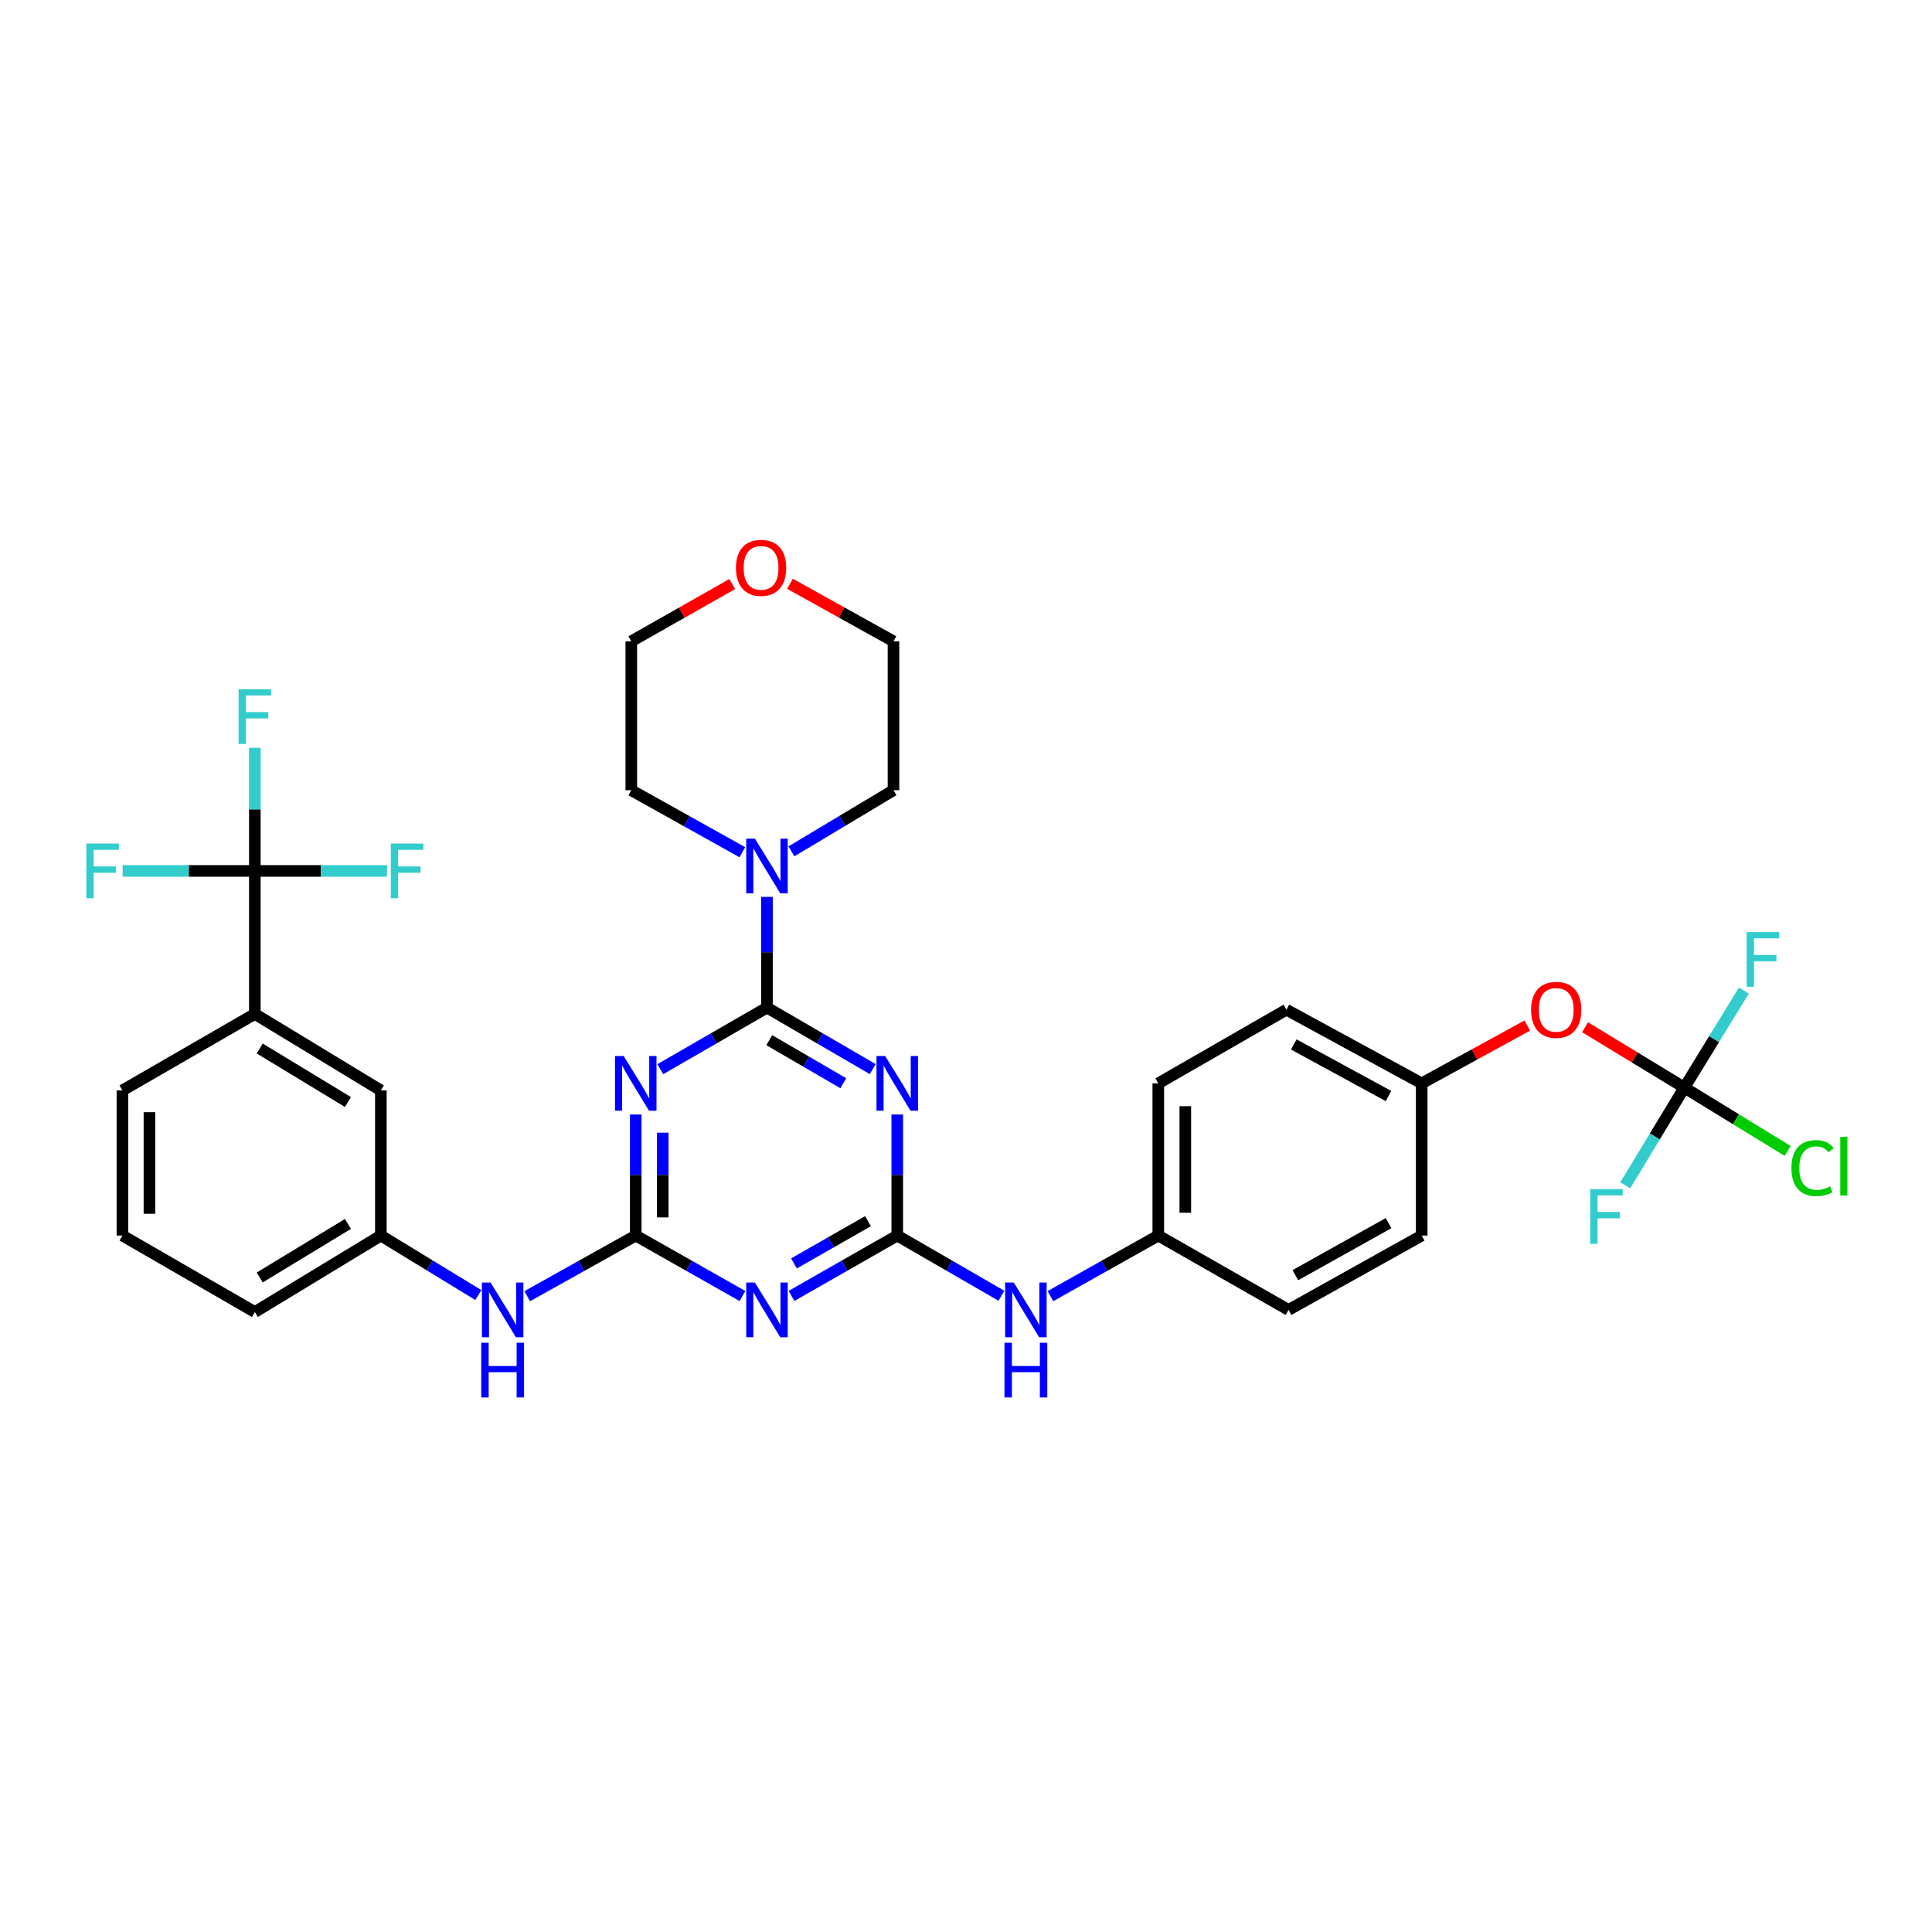 <?xml version='1.0' encoding='iso-8859-1'?>
<svg version='1.1' baseProfile='full'
              xmlns='http://www.w3.org/2000/svg'
                      xmlns:rdkit='http://www.rdkit.org/xml'
                      xmlns:xlink='http://www.w3.org/1999/xlink'
                  xml:space='preserve'
width='1000px' height='1000px' viewBox='0 0 1000 1000'>
<!-- END OF HEADER -->
<rect style='opacity:1.0;fill:#FFFFFF;stroke:none' width='1000' height='1000' x='0' y='0'> </rect>
<path class='bond-0' d='M 396.991,521.53 L 424.358,537.447' style='fill:none;fill-rule:evenodd;stroke:#000000;stroke-width:6px;stroke-linecap:butt;stroke-linejoin:miter;stroke-opacity:1' />
<path class='bond-0' d='M 424.358,537.447 L 451.725,553.364' style='fill:none;fill-rule:evenodd;stroke:#0000FF;stroke-width:6px;stroke-linecap:butt;stroke-linejoin:miter;stroke-opacity:1' />
<path class='bond-0' d='M 398.172,538.39 L 417.329,549.532' style='fill:none;fill-rule:evenodd;stroke:#000000;stroke-width:6px;stroke-linecap:butt;stroke-linejoin:miter;stroke-opacity:1' />
<path class='bond-0' d='M 417.329,549.532 L 436.486,560.674' style='fill:none;fill-rule:evenodd;stroke:#0000FF;stroke-width:6px;stroke-linecap:butt;stroke-linejoin:miter;stroke-opacity:1' />
<path class='bond-1' d='M 396.991,521.53 L 369.377,537.471' style='fill:none;fill-rule:evenodd;stroke:#000000;stroke-width:6px;stroke-linecap:butt;stroke-linejoin:miter;stroke-opacity:1' />
<path class='bond-1' d='M 369.377,537.471 L 341.762,553.413' style='fill:none;fill-rule:evenodd;stroke:#0000FF;stroke-width:6px;stroke-linecap:butt;stroke-linejoin:miter;stroke-opacity:1' />
<path class='bond-6' d='M 396.991,521.53 L 396.991,492.878' style='fill:none;fill-rule:evenodd;stroke:#000000;stroke-width:6px;stroke-linecap:butt;stroke-linejoin:miter;stroke-opacity:1' />
<path class='bond-6' d='M 396.991,492.878 L 396.991,464.226' style='fill:none;fill-rule:evenodd;stroke:#0000FF;stroke-width:6px;stroke-linecap:butt;stroke-linejoin:miter;stroke-opacity:1' />
<path class='bond-3' d='M 464.415,576.874 L 464.415,608.199' style='fill:none;fill-rule:evenodd;stroke:#0000FF;stroke-width:6px;stroke-linecap:butt;stroke-linejoin:miter;stroke-opacity:1' />
<path class='bond-3' d='M 464.415,608.199 L 464.415,639.524' style='fill:none;fill-rule:evenodd;stroke:#000000;stroke-width:6px;stroke-linecap:butt;stroke-linejoin:miter;stroke-opacity:1' />
<path class='bond-2' d='M 329.062,576.874 L 329.062,608.199' style='fill:none;fill-rule:evenodd;stroke:#0000FF;stroke-width:6px;stroke-linecap:butt;stroke-linejoin:miter;stroke-opacity:1' />
<path class='bond-2' d='M 329.062,608.199 L 329.062,639.524' style='fill:none;fill-rule:evenodd;stroke:#000000;stroke-width:6px;stroke-linecap:butt;stroke-linejoin:miter;stroke-opacity:1' />
<path class='bond-2' d='M 343.042,586.272 L 343.042,608.199' style='fill:none;fill-rule:evenodd;stroke:#0000FF;stroke-width:6px;stroke-linecap:butt;stroke-linejoin:miter;stroke-opacity:1' />
<path class='bond-2' d='M 343.042,608.199 L 343.042,630.127' style='fill:none;fill-rule:evenodd;stroke:#000000;stroke-width:6px;stroke-linecap:butt;stroke-linejoin:miter;stroke-opacity:1' />
<path class='bond-4' d='M 329.062,639.524 L 356.68,655.171' style='fill:none;fill-rule:evenodd;stroke:#000000;stroke-width:6px;stroke-linecap:butt;stroke-linejoin:miter;stroke-opacity:1' />
<path class='bond-4' d='M 356.68,655.171 L 384.299,670.819' style='fill:none;fill-rule:evenodd;stroke:#0000FF;stroke-width:6px;stroke-linecap:butt;stroke-linejoin:miter;stroke-opacity:1' />
<path class='bond-9' d='M 329.062,639.524 L 300.972,655.216' style='fill:none;fill-rule:evenodd;stroke:#000000;stroke-width:6px;stroke-linecap:butt;stroke-linejoin:miter;stroke-opacity:1' />
<path class='bond-9' d='M 300.972,655.216 L 272.882,670.907' style='fill:none;fill-rule:evenodd;stroke:#0000FF;stroke-width:6px;stroke-linecap:butt;stroke-linejoin:miter;stroke-opacity:1' />
<path class='bond-10' d='M 464.415,639.524 L 491.373,655.107' style='fill:none;fill-rule:evenodd;stroke:#000000;stroke-width:6px;stroke-linecap:butt;stroke-linejoin:miter;stroke-opacity:1' />
<path class='bond-10' d='M 491.373,655.107 L 518.33,670.69' style='fill:none;fill-rule:evenodd;stroke:#0000FF;stroke-width:6px;stroke-linecap:butt;stroke-linejoin:miter;stroke-opacity:1' />
<path class='bond-35' d='M 464.415,639.524 L 437.043,655.148' style='fill:none;fill-rule:evenodd;stroke:#000000;stroke-width:6px;stroke-linecap:butt;stroke-linejoin:miter;stroke-opacity:1' />
<path class='bond-35' d='M 437.043,655.148 L 409.672,670.771' style='fill:none;fill-rule:evenodd;stroke:#0000FF;stroke-width:6px;stroke-linecap:butt;stroke-linejoin:miter;stroke-opacity:1' />
<path class='bond-35' d='M 449.273,632.07 L 430.113,643.006' style='fill:none;fill-rule:evenodd;stroke:#000000;stroke-width:6px;stroke-linecap:butt;stroke-linejoin:miter;stroke-opacity:1' />
<path class='bond-35' d='M 430.113,643.006 L 410.953,653.942' style='fill:none;fill-rule:evenodd;stroke:#0000FF;stroke-width:6px;stroke-linecap:butt;stroke-linejoin:miter;stroke-opacity:1' />
<path class='bond-5' d='M 131.907,450.789 L 131.907,524.815' style='fill:none;fill-rule:evenodd;stroke:#000000;stroke-width:6px;stroke-linecap:butt;stroke-linejoin:miter;stroke-opacity:1' />
<path class='bond-14' d='M 131.907,450.789 L 131.907,418.922' style='fill:none;fill-rule:evenodd;stroke:#000000;stroke-width:6px;stroke-linecap:butt;stroke-linejoin:miter;stroke-opacity:1' />
<path class='bond-14' d='M 131.907,418.922 L 131.907,387.056' style='fill:none;fill-rule:evenodd;stroke:#33CCCC;stroke-width:6px;stroke-linecap:butt;stroke-linejoin:miter;stroke-opacity:1' />
<path class='bond-15' d='M 131.907,450.789 L 97.7,450.789' style='fill:none;fill-rule:evenodd;stroke:#000000;stroke-width:6px;stroke-linecap:butt;stroke-linejoin:miter;stroke-opacity:1' />
<path class='bond-15' d='M 97.7,450.789 L 63.494,450.789' style='fill:none;fill-rule:evenodd;stroke:#33CCCC;stroke-width:6px;stroke-linecap:butt;stroke-linejoin:miter;stroke-opacity:1' />
<path class='bond-16' d='M 131.907,450.789 L 166.109,450.789' style='fill:none;fill-rule:evenodd;stroke:#000000;stroke-width:6px;stroke-linecap:butt;stroke-linejoin:miter;stroke-opacity:1' />
<path class='bond-16' d='M 166.109,450.789 L 200.312,450.789' style='fill:none;fill-rule:evenodd;stroke:#33CCCC;stroke-width:6px;stroke-linecap:butt;stroke-linejoin:miter;stroke-opacity:1' />
<path class='bond-27' d='M 384.24,441.114 L 355.497,425.066' style='fill:none;fill-rule:evenodd;stroke:#0000FF;stroke-width:6px;stroke-linecap:butt;stroke-linejoin:miter;stroke-opacity:1' />
<path class='bond-27' d='M 355.497,425.066 L 326.755,409.018' style='fill:none;fill-rule:evenodd;stroke:#000000;stroke-width:6px;stroke-linecap:butt;stroke-linejoin:miter;stroke-opacity:1' />
<path class='bond-28' d='M 409.639,440.658 L 436.052,424.838' style='fill:none;fill-rule:evenodd;stroke:#0000FF;stroke-width:6px;stroke-linecap:butt;stroke-linejoin:miter;stroke-opacity:1' />
<path class='bond-28' d='M 436.052,424.838 L 462.466,409.018' style='fill:none;fill-rule:evenodd;stroke:#000000;stroke-width:6px;stroke-linecap:butt;stroke-linejoin:miter;stroke-opacity:1' />
<path class='bond-7' d='M 871.82,562.943 L 846.125,547.322' style='fill:none;fill-rule:evenodd;stroke:#000000;stroke-width:6px;stroke-linecap:butt;stroke-linejoin:miter;stroke-opacity:1' />
<path class='bond-7' d='M 846.125,547.322 L 820.431,531.7' style='fill:none;fill-rule:evenodd;stroke:#FF0000;stroke-width:6px;stroke-linecap:butt;stroke-linejoin:miter;stroke-opacity:1' />
<path class='bond-18' d='M 871.82,562.943 L 898.555,579.333' style='fill:none;fill-rule:evenodd;stroke:#000000;stroke-width:6px;stroke-linecap:butt;stroke-linejoin:miter;stroke-opacity:1' />
<path class='bond-18' d='M 898.555,579.333 L 925.291,595.723' style='fill:none;fill-rule:evenodd;stroke:#00CC00;stroke-width:6px;stroke-linecap:butt;stroke-linejoin:miter;stroke-opacity:1' />
<path class='bond-19' d='M 871.82,562.943 L 887.223,537.827' style='fill:none;fill-rule:evenodd;stroke:#000000;stroke-width:6px;stroke-linecap:butt;stroke-linejoin:miter;stroke-opacity:1' />
<path class='bond-19' d='M 887.223,537.827 L 902.625,512.711' style='fill:none;fill-rule:evenodd;stroke:#33CCCC;stroke-width:6px;stroke-linecap:butt;stroke-linejoin:miter;stroke-opacity:1' />
<path class='bond-20' d='M 871.82,562.943 L 856.53,588.236' style='fill:none;fill-rule:evenodd;stroke:#000000;stroke-width:6px;stroke-linecap:butt;stroke-linejoin:miter;stroke-opacity:1' />
<path class='bond-20' d='M 856.53,588.236 L 841.239,613.529' style='fill:none;fill-rule:evenodd;stroke:#33CCCC;stroke-width:6px;stroke-linecap:butt;stroke-linejoin:miter;stroke-opacity:1' />
<path class='bond-8' d='M 131.907,524.815 L 197.133,564.395' style='fill:none;fill-rule:evenodd;stroke:#000000;stroke-width:6px;stroke-linecap:butt;stroke-linejoin:miter;stroke-opacity:1' />
<path class='bond-8' d='M 134.438,542.704 L 180.097,570.41' style='fill:none;fill-rule:evenodd;stroke:#000000;stroke-width:6px;stroke-linecap:butt;stroke-linejoin:miter;stroke-opacity:1' />
<path class='bond-37' d='M 131.907,524.815 L 63.372,564.395' style='fill:none;fill-rule:evenodd;stroke:#000000;stroke-width:6px;stroke-linecap:butt;stroke-linejoin:miter;stroke-opacity:1' />
<path class='bond-13' d='M 247.583,670.325 L 222.358,654.925' style='fill:none;fill-rule:evenodd;stroke:#0000FF;stroke-width:6px;stroke-linecap:butt;stroke-linejoin:miter;stroke-opacity:1' />
<path class='bond-13' d='M 222.358,654.925 L 197.133,639.524' style='fill:none;fill-rule:evenodd;stroke:#000000;stroke-width:6px;stroke-linecap:butt;stroke-linejoin:miter;stroke-opacity:1' />
<path class='bond-21' d='M 543.698,670.875 L 571.613,655.2' style='fill:none;fill-rule:evenodd;stroke:#0000FF;stroke-width:6px;stroke-linecap:butt;stroke-linejoin:miter;stroke-opacity:1' />
<path class='bond-21' d='M 571.613,655.2 L 599.528,639.524' style='fill:none;fill-rule:evenodd;stroke:#000000;stroke-width:6px;stroke-linecap:butt;stroke-linejoin:miter;stroke-opacity:1' />
<path class='bond-11' d='M 790.506,530.823 L 763.187,545.784' style='fill:none;fill-rule:evenodd;stroke:#FF0000;stroke-width:6px;stroke-linecap:butt;stroke-linejoin:miter;stroke-opacity:1' />
<path class='bond-11' d='M 763.187,545.784 L 735.868,560.745' style='fill:none;fill-rule:evenodd;stroke:#000000;stroke-width:6px;stroke-linecap:butt;stroke-linejoin:miter;stroke-opacity:1' />
<path class='bond-12' d='M 197.133,564.395 L 197.133,639.524' style='fill:none;fill-rule:evenodd;stroke:#000000;stroke-width:6px;stroke-linecap:butt;stroke-linejoin:miter;stroke-opacity:1' />
<path class='bond-31' d='M 197.133,639.524 L 131.907,679.104' style='fill:none;fill-rule:evenodd;stroke:#000000;stroke-width:6px;stroke-linecap:butt;stroke-linejoin:miter;stroke-opacity:1' />
<path class='bond-31' d='M 180.097,633.509 L 134.438,661.215' style='fill:none;fill-rule:evenodd;stroke:#000000;stroke-width:6px;stroke-linecap:butt;stroke-linejoin:miter;stroke-opacity:1' />
<path class='bond-17' d='M 408.891,302.155 L 435.678,317.051' style='fill:none;fill-rule:evenodd;stroke:#FF0000;stroke-width:6px;stroke-linecap:butt;stroke-linejoin:miter;stroke-opacity:1' />
<path class='bond-17' d='M 435.678,317.051 L 462.466,331.948' style='fill:none;fill-rule:evenodd;stroke:#000000;stroke-width:6px;stroke-linecap:butt;stroke-linejoin:miter;stroke-opacity:1' />
<path class='bond-34' d='M 379,302.306 L 352.877,317.127' style='fill:none;fill-rule:evenodd;stroke:#FF0000;stroke-width:6px;stroke-linecap:butt;stroke-linejoin:miter;stroke-opacity:1' />
<path class='bond-34' d='M 352.877,317.127 L 326.755,331.948' style='fill:none;fill-rule:evenodd;stroke:#000000;stroke-width:6px;stroke-linecap:butt;stroke-linejoin:miter;stroke-opacity:1' />
<path class='bond-23' d='M 599.528,639.524 L 666.952,678.009' style='fill:none;fill-rule:evenodd;stroke:#000000;stroke-width:6px;stroke-linecap:butt;stroke-linejoin:miter;stroke-opacity:1' />
<path class='bond-24' d='M 599.528,639.524 L 599.528,560.745' style='fill:none;fill-rule:evenodd;stroke:#000000;stroke-width:6px;stroke-linecap:butt;stroke-linejoin:miter;stroke-opacity:1' />
<path class='bond-24' d='M 613.508,627.707 L 613.508,572.562' style='fill:none;fill-rule:evenodd;stroke:#000000;stroke-width:6px;stroke-linecap:butt;stroke-linejoin:miter;stroke-opacity:1' />
<path class='bond-22' d='M 735.868,560.745 L 665.849,522.617' style='fill:none;fill-rule:evenodd;stroke:#000000;stroke-width:6px;stroke-linecap:butt;stroke-linejoin:miter;stroke-opacity:1' />
<path class='bond-22' d='M 718.679,567.304 L 669.666,540.614' style='fill:none;fill-rule:evenodd;stroke:#000000;stroke-width:6px;stroke-linecap:butt;stroke-linejoin:miter;stroke-opacity:1' />
<path class='bond-36' d='M 735.868,560.745 L 735.868,639.524' style='fill:none;fill-rule:evenodd;stroke:#000000;stroke-width:6px;stroke-linecap:butt;stroke-linejoin:miter;stroke-opacity:1' />
<path class='bond-26' d='M 666.952,678.009 L 735.868,639.524' style='fill:none;fill-rule:evenodd;stroke:#000000;stroke-width:6px;stroke-linecap:butt;stroke-linejoin:miter;stroke-opacity:1' />
<path class='bond-26' d='M 670.473,660.03 L 718.714,633.091' style='fill:none;fill-rule:evenodd;stroke:#000000;stroke-width:6px;stroke-linecap:butt;stroke-linejoin:miter;stroke-opacity:1' />
<path class='bond-25' d='M 599.528,560.745 L 665.849,522.617' style='fill:none;fill-rule:evenodd;stroke:#000000;stroke-width:6px;stroke-linecap:butt;stroke-linejoin:miter;stroke-opacity:1' />
<path class='bond-32' d='M 326.755,409.018 L 326.755,331.948' style='fill:none;fill-rule:evenodd;stroke:#000000;stroke-width:6px;stroke-linecap:butt;stroke-linejoin:miter;stroke-opacity:1' />
<path class='bond-33' d='M 462.466,409.018 L 462.466,331.948' style='fill:none;fill-rule:evenodd;stroke:#000000;stroke-width:6px;stroke-linecap:butt;stroke-linejoin:miter;stroke-opacity:1' />
<path class='bond-29' d='M 63.372,564.395 L 63.372,639.524' style='fill:none;fill-rule:evenodd;stroke:#000000;stroke-width:6px;stroke-linecap:butt;stroke-linejoin:miter;stroke-opacity:1' />
<path class='bond-29' d='M 77.352,575.664 L 77.352,628.255' style='fill:none;fill-rule:evenodd;stroke:#000000;stroke-width:6px;stroke-linecap:butt;stroke-linejoin:miter;stroke-opacity:1' />
<path class='bond-30' d='M 63.372,639.524 L 131.907,679.104' style='fill:none;fill-rule:evenodd;stroke:#000000;stroke-width:6px;stroke-linecap:butt;stroke-linejoin:miter;stroke-opacity:1' />
<path  class='atom-1' d='M 458.155 546.585
L 467.435 561.585
Q 468.355 563.065, 469.835 565.745
Q 471.315 568.425, 471.395 568.585
L 471.395 546.585
L 475.155 546.585
L 475.155 574.905
L 471.275 574.905
L 461.315 558.505
Q 460.155 556.585, 458.915 554.385
Q 457.715 552.185, 457.355 551.505
L 457.355 574.905
L 453.675 574.905
L 453.675 546.585
L 458.155 546.585
' fill='#0000FF'/>
<path  class='atom-2' d='M 322.802 546.585
L 332.082 561.585
Q 333.002 563.065, 334.482 565.745
Q 335.962 568.425, 336.042 568.585
L 336.042 546.585
L 339.802 546.585
L 339.802 574.905
L 335.922 574.905
L 325.962 558.505
Q 324.802 556.585, 323.562 554.385
Q 322.362 552.185, 322.002 551.505
L 322.002 574.905
L 318.322 574.905
L 318.322 546.585
L 322.802 546.585
' fill='#0000FF'/>
<path  class='atom-5' d='M 390.731 663.849
L 400.011 678.849
Q 400.931 680.329, 402.411 683.009
Q 403.891 685.689, 403.971 685.849
L 403.971 663.849
L 407.731 663.849
L 407.731 692.169
L 403.851 692.169
L 393.891 675.769
Q 392.731 673.849, 391.491 671.649
Q 390.291 669.449, 389.931 668.769
L 389.931 692.169
L 386.251 692.169
L 386.251 663.849
L 390.731 663.849
' fill='#0000FF'/>
<path  class='atom-7' d='M 390.731 434.073
L 400.011 449.073
Q 400.931 450.553, 402.411 453.233
Q 403.891 455.913, 403.971 456.073
L 403.971 434.073
L 407.731 434.073
L 407.731 462.393
L 403.851 462.393
L 393.891 445.993
Q 392.731 444.073, 391.491 441.873
Q 390.291 439.673, 389.931 438.993
L 389.931 462.393
L 386.251 462.393
L 386.251 434.073
L 390.731 434.073
' fill='#0000FF'/>
<path  class='atom-10' d='M 253.909 663.849
L 263.189 678.849
Q 264.109 680.329, 265.589 683.009
Q 267.069 685.689, 267.149 685.849
L 267.149 663.849
L 270.909 663.849
L 270.909 692.169
L 267.029 692.169
L 257.069 675.769
Q 255.909 673.849, 254.669 671.649
Q 253.469 669.449, 253.109 668.769
L 253.109 692.169
L 249.429 692.169
L 249.429 663.849
L 253.909 663.849
' fill='#0000FF'/>
<path  class='atom-10' d='M 249.089 695.001
L 252.929 695.001
L 252.929 707.041
L 267.409 707.041
L 267.409 695.001
L 271.249 695.001
L 271.249 723.321
L 267.409 723.321
L 267.409 710.241
L 252.929 710.241
L 252.929 723.321
L 249.089 723.321
L 249.089 695.001
' fill='#0000FF'/>
<path  class='atom-11' d='M 524.733 663.849
L 534.013 678.849
Q 534.933 680.329, 536.413 683.009
Q 537.893 685.689, 537.973 685.849
L 537.973 663.849
L 541.733 663.849
L 541.733 692.169
L 537.853 692.169
L 527.893 675.769
Q 526.733 673.849, 525.493 671.649
Q 524.293 669.449, 523.933 668.769
L 523.933 692.169
L 520.253 692.169
L 520.253 663.849
L 524.733 663.849
' fill='#0000FF'/>
<path  class='atom-11' d='M 519.913 695.001
L 523.753 695.001
L 523.753 707.041
L 538.233 707.041
L 538.233 695.001
L 542.073 695.001
L 542.073 723.321
L 538.233 723.321
L 538.233 710.241
L 523.753 710.241
L 523.753 723.321
L 519.913 723.321
L 519.913 695.001
' fill='#0000FF'/>
<path  class='atom-12' d='M 792.49 522.697
Q 792.49 515.897, 795.85 512.097
Q 799.21 508.297, 805.49 508.297
Q 811.77 508.297, 815.13 512.097
Q 818.49 515.897, 818.49 522.697
Q 818.49 529.577, 815.09 533.497
Q 811.69 537.377, 805.49 537.377
Q 799.25 537.377, 795.85 533.497
Q 792.49 529.617, 792.49 522.697
M 805.49 534.177
Q 809.81 534.177, 812.13 531.297
Q 814.49 528.377, 814.49 522.697
Q 814.49 517.137, 812.13 514.337
Q 809.81 511.497, 805.49 511.497
Q 801.17 511.497, 798.81 514.297
Q 796.49 517.097, 796.49 522.697
Q 796.49 528.417, 798.81 531.297
Q 801.17 534.177, 805.49 534.177
' fill='#FF0000'/>
<path  class='atom-15' d='M 123.487 356.739
L 140.327 356.739
L 140.327 359.979
L 127.287 359.979
L 127.287 368.579
L 138.887 368.579
L 138.887 371.859
L 127.287 371.859
L 127.287 385.059
L 123.487 385.059
L 123.487 356.739
' fill='#33CCCC'/>
<path  class='atom-16' d='M 44.684 436.629
L 61.524 436.629
L 61.524 439.869
L 48.484 439.869
L 48.484 448.469
L 60.084 448.469
L 60.084 451.749
L 48.484 451.749
L 48.484 464.949
L 44.684 464.949
L 44.684 436.629
' fill='#33CCCC'/>
<path  class='atom-17' d='M 202.282 436.629
L 219.122 436.629
L 219.122 439.869
L 206.082 439.869
L 206.082 448.469
L 217.682 448.469
L 217.682 451.749
L 206.082 451.749
L 206.082 464.949
L 202.282 464.949
L 202.282 436.629
' fill='#33CCCC'/>
<path  class='atom-18' d='M 380.931 293.915
Q 380.931 287.115, 384.291 283.315
Q 387.651 279.515, 393.931 279.515
Q 400.211 279.515, 403.571 283.315
Q 406.931 287.115, 406.931 293.915
Q 406.931 300.795, 403.531 304.715
Q 400.131 308.595, 393.931 308.595
Q 387.691 308.595, 384.291 304.715
Q 380.931 300.835, 380.931 293.915
M 393.931 305.395
Q 398.251 305.395, 400.571 302.515
Q 402.931 299.595, 402.931 293.915
Q 402.931 288.355, 400.571 285.555
Q 398.251 282.715, 393.931 282.715
Q 389.611 282.715, 387.251 285.515
Q 384.931 288.315, 384.931 293.915
Q 384.931 299.635, 387.251 302.515
Q 389.611 305.395, 393.931 305.395
' fill='#FF0000'/>
<path  class='atom-19' d='M 927.237 604.59
Q 927.237 597.55, 930.517 593.87
Q 933.837 590.15, 940.117 590.15
Q 945.957 590.15, 949.077 594.27
L 946.437 596.43
Q 944.157 593.43, 940.117 593.43
Q 935.837 593.43, 933.557 596.31
Q 931.317 599.15, 931.317 604.59
Q 931.317 610.19, 933.637 613.07
Q 935.997 615.95, 940.557 615.95
Q 943.677 615.95, 947.317 614.07
L 948.437 617.07
Q 946.957 618.03, 944.717 618.59
Q 942.477 619.15, 939.997 619.15
Q 933.837 619.15, 930.517 615.39
Q 927.237 611.63, 927.237 604.59
' fill='#00CC00'/>
<path  class='atom-19' d='M 952.517 588.43
L 956.197 588.43
L 956.197 618.79
L 952.517 618.79
L 952.517 588.43
' fill='#00CC00'/>
<path  class='atom-20' d='M 904.083 482.446
L 920.923 482.446
L 920.923 485.686
L 907.883 485.686
L 907.883 494.286
L 919.483 494.286
L 919.483 497.566
L 907.883 497.566
L 907.883 510.766
L 904.083 510.766
L 904.083 482.446
' fill='#33CCCC'/>
<path  class='atom-21' d='M 823.082 615.477
L 839.922 615.477
L 839.922 618.717
L 826.882 618.717
L 826.882 627.317
L 838.482 627.317
L 838.482 630.597
L 826.882 630.597
L 826.882 643.797
L 823.082 643.797
L 823.082 615.477
' fill='#33CCCC'/>
</svg>
